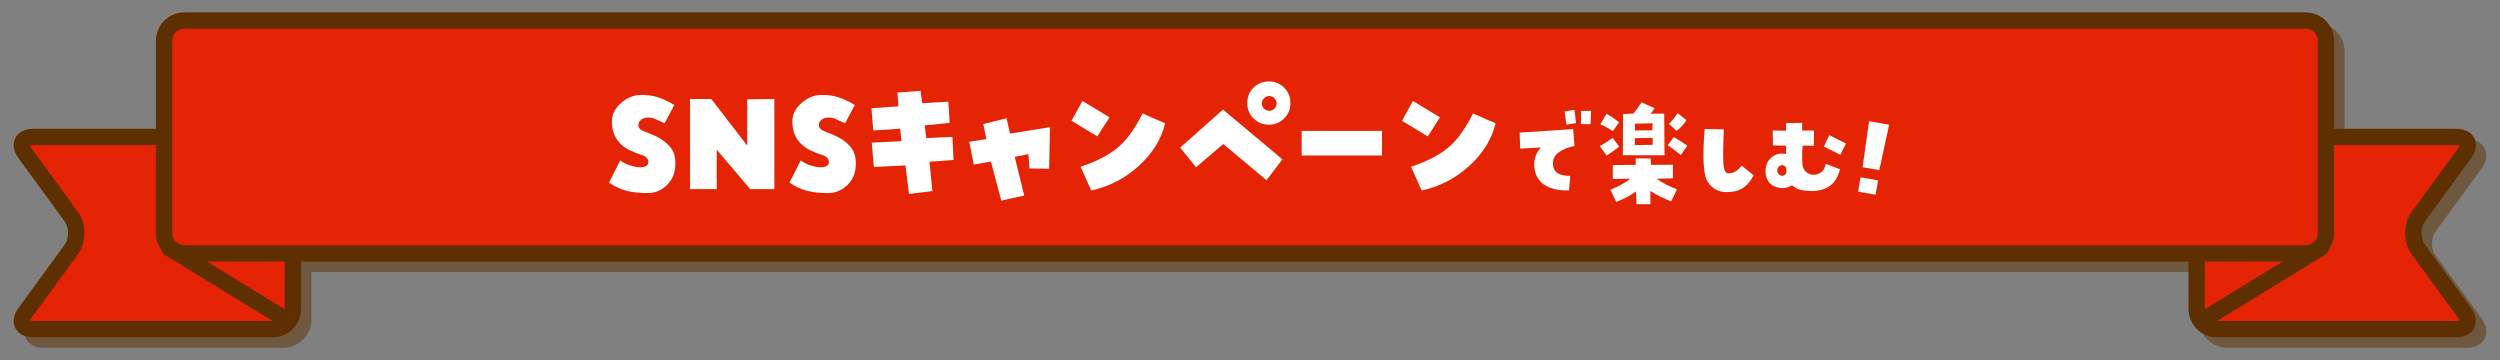 <?xml version="1.0" encoding="utf-8"?>
<!-- Generator: Adobe Illustrator 23.1.1, SVG Export Plug-In . SVG Version: 6.00 Build 0)  -->
<svg version="1.1" id="レイヤー_1" xmlns="http://www.w3.org/2000/svg" xmlns:xlink="http://www.w3.org/1999/xlink" x="0px"
	 y="0px" width="1180px" height="170px" viewBox="0 0 1180 170" style="enable-background:new 0 0 1180 170;" xml:space="preserve">
<rect x="0" y="0" width="1180" height="170" fill="#808080" stroke="none"/>
<style type="text/css">
	.st0{opacity:0.5;}
	.st1{fill:#5E2F00;}
	.st2{fill:#E52405;}
	.st3{fill:#FFFFFF;}
</style>
<g>
	<g>
		<g class="st0">
			<path class="st1" d="M1041.753,150.73c0,5.26,4.303,9.563,9.563,9.563h112.925c5.26,0,7.026-3.476,3.926-7.725l-21.828-29.913
				c-3.1-4.249-3.101-11.201-0.001-15.45l21.83-29.92c3.1-4.249,1.333-7.725-3.927-7.725h-112.925c-5.26,0-9.563,4.303-9.563,9.563
				v26.245c0,5.26,0,13.866,0,19.125L1041.753,150.73L1041.753,150.73z"/>
			<path class="st1" d="M1164.24,164.151h-112.925c-7.4,0-13.421-6.021-13.421-13.422V79.123c0-7.4,6.021-13.421,13.421-13.421
				h112.925c4.011,0,7.123,1.597,8.537,4.379c1.415,2.783,0.87,6.237-1.493,9.478l-21.83,29.92c-2.119,2.904-2.119,7.999,0,10.902
				l21.828,29.913c2.364,3.24,2.91,6.694,1.495,9.478C1171.363,162.555,1168.252,164.151,1164.24,164.151z M1051.315,73.419
				c-3.146,0-5.704,2.559-5.704,5.704v71.606c0,3.146,2.559,5.705,5.704,5.705h112.925c0.814,0,1.298-0.12,1.55-0.214
				c-0.072-0.26-0.26-0.72-0.74-1.378l-21.828-29.913c-4.092-5.607-4.092-14.392,0-19.999l21.829-29.919
				c0.479-0.658,0.667-1.119,0.74-1.379c-0.253-0.094-0.735-0.214-1.551-0.214L1051.315,73.419L1051.315,73.419z"/>
			<path class="st1" d="M1044.329,160.051c-1.298,0-2.564-0.654-3.293-1.842c-1.113-1.816-0.544-4.191,1.272-5.306l55.876-34.263
				c1.816-1.113,4.192-0.544,5.306,1.272s0.544,4.191-1.272,5.306l-55.876,34.263
				C1045.713,159.867,1045.017,160.051,1044.329,160.051z"/>
			<path class="st1" d="M143.165,150.73c0,5.26-4.303,9.563-9.563,9.563H20.677c-5.26,0-7.026-3.476-3.926-7.725l21.828-29.913
				c3.1-4.249,3.101-11.201,0.001-15.45l-21.83-29.92c-3.1-4.249-1.333-7.725,3.927-7.725h112.925c5.26,0,9.563,4.303,9.563,9.563
				v26.245c0,5.26,0,13.866,0,19.125V150.73z"/>
			<path class="st1" d="M133.603,164.151H20.678c-4.011,0-7.123-1.597-8.538-4.38c-1.414-2.783-0.869-6.237,1.496-9.478
				l21.828-29.913c2.119-2.903,2.119-7.998,0-10.902l-21.83-29.92c-2.364-3.24-2.908-6.694-1.494-9.478
				c1.415-2.782,4.526-4.379,8.537-4.379h112.925c7.4,0,13.421,6.021,13.421,13.421v71.606
				C147.023,158.13,141.003,164.151,133.603,164.151z M19.127,156.221c0.253,0.094,0.735,0.214,1.55,0.214h112.925
				c3.146,0,5.705-2.559,5.705-5.705V79.124c0-3.146-2.559-5.704-5.705-5.704H20.677c-0.815,0-1.298,0.12-1.551,0.214
				c0.073,0.26,0.261,0.721,0.741,1.379l21.83,29.92c4.09,5.606,4.09,14.391,0,19.997l-21.829,29.914
				C19.388,155.501,19.201,155.961,19.127,156.221z"/>
			<path class="st1" d="M140.589,160.051c-0.688,0-1.383-0.184-2.013-0.569L82.7,125.219c-1.816-1.114-2.386-3.489-1.272-5.306
				c1.114-1.816,3.488-2.386,5.306-1.272l55.876,34.263c1.816,1.114,2.386,3.489,1.272,5.306
				C143.154,159.397,141.887,160.051,140.589,160.051z"/>
			<path class="st1" d="M82.363,114.939c0,5.26,4.303,9.563,9.563,9.563h1001.287c5.26,0,9.563-4.303,9.563-9.563V24.19
				c0-5.26-4.303-9.563-9.563-9.563H91.926c-5.26,0-9.563,4.303-9.563,9.563V114.939z"/>
			<path class="st1" d="M1093.214,128.36H91.926c-7.4,0-13.421-6.021-13.421-13.421V24.19c0-7.4,6.021-13.422,13.421-13.422
				l1001.288,0.002c7.4,0,13.421,6.02,13.421,13.42v90.749C1106.635,122.34,1100.614,128.36,1093.214,128.36z M91.926,18.484
				c-3.146,0-5.705,2.56-5.705,5.706v90.749c0,3.146,2.559,5.705,5.705,5.705h1001.288c3.146,0,5.704-2.56,5.704-5.705V24.19
				c0-3.146-2.559-5.705-5.704-5.705L91.926,18.484z"/>
		</g>
		<g>
			<g>
				<g>
					<path class="st2" d="M1036.835,145.812c0,5.26,4.303,9.563,9.563,9.563h112.925c5.26,0,7.026-3.476,3.926-7.725l-21.828-29.913
						c-3.1-4.249-3.101-11.201-0.001-15.45l21.83-29.92c3.1-4.249,1.333-7.725-3.927-7.725h-112.925
						c-5.26,0-9.563,4.303-9.563,9.563v26.245c0,5.26,0,13.866,0,19.125L1036.835,145.812L1036.835,145.812z"/>
					<path class="st1" d="M1159.322,159.233h-112.925c-7.4,0-13.421-6.021-13.421-13.422V74.205c0-7.4,6.021-13.422,13.421-13.422
						h112.925c4.011,0,7.123,1.597,8.537,4.38c1.415,2.782,0.87,6.237-1.493,9.478l-21.831,29.92
						c-2.118,2.904-2.118,7.999,0.001,10.902l21.828,29.912c2.365,3.24,2.91,6.695,1.495,9.479
						C1166.445,157.637,1163.333,159.233,1159.322,159.233z M1046.397,68.5c-3.146,0-5.704,2.559-5.704,5.705v71.606
						c0,3.146,2.559,5.705,5.704,5.705h112.925c0.815,0,1.298-0.12,1.551-0.214c-0.073-0.26-0.261-0.721-0.741-1.379l-21.828-29.912
						c-4.092-5.606-4.092-14.391-0.002-19.998l21.831-29.92c0.48-0.659,0.667-1.12,0.74-1.38c-0.253-0.094-0.735-0.214-1.551-0.214
						L1046.397,68.5L1046.397,68.5z"/>
				</g>
				<g>
					<path class="st1" d="M1039.411,155.133c-1.298,0-2.564-0.654-3.293-1.842c-1.113-1.816-0.544-4.191,1.272-5.306l55.875-34.263
						c1.817-1.113,4.191-0.544,5.306,1.272c1.113,1.816,0.544,4.191-1.272,5.306l-55.875,34.263
						C1040.795,154.949,1040.099,155.133,1039.411,155.133z"/>
				</g>
			</g>
			<g>
				<g>
					<path class="st2" d="M138.247,145.812c0,5.26-4.303,9.563-9.563,9.563H15.759c-5.26,0-7.026-3.476-3.926-7.725l21.828-29.913
						c3.1-4.249,3.101-11.201,0.001-15.45l-21.829-29.92c-3.1-4.249-1.333-7.725,3.926-7.725h112.925
						c5.26,0,9.563,4.303,9.563,9.563v26.245c0,5.26,0,13.866,0,19.125V145.812z"/>
					<path class="st1" d="M128.684,159.233H15.759c-4.011,0-7.122-1.597-8.537-4.38s-0.87-6.237,1.494-9.478l21.829-29.913
						c2.119-2.903,2.119-7.998,0-10.902L8.715,74.64c-2.364-3.24-2.909-6.694-1.494-9.478s4.526-4.38,8.537-4.38h112.925
						c7.4,0,13.421,6.021,13.421,13.422v71.606C142.105,153.212,136.084,159.233,128.684,159.233z M14.209,151.303
						c0.253,0.094,0.735,0.214,1.55,0.214h112.925c3.146,0,5.705-2.559,5.705-5.705V74.206c0-3.146-2.559-5.705-5.705-5.705H15.759
						c-0.815,0-1.298,0.12-1.55,0.214c0.073,0.26,0.26,0.721,0.741,1.38l21.83,29.92c4.09,5.606,4.09,14.391,0,19.997
						l-21.829,29.913C14.469,150.582,14.282,151.043,14.209,151.303z"/>
				</g>
				<g>
					<path class="st1" d="M135.671,155.133c-0.688,0-1.383-0.184-2.013-0.569l-55.875-34.263c-1.816-1.114-2.386-3.489-1.272-5.306
						c1.114-1.816,3.488-2.386,5.306-1.272l55.875,34.263c1.816,1.114,2.386,3.489,1.272,5.306
						C138.236,154.479,136.969,155.133,135.671,155.133z"/>
				</g>
			</g>
			<g>
				<path class="st2" d="M77.445,110.021c0,5.26,4.303,9.563,9.563,9.563h1001.287c5.26,0,9.563-4.303,9.563-9.563V19.272
					c0-5.26-4.303-9.563-9.563-9.563H87.008c-5.26,0-9.563,4.303-9.563,9.563L77.445,110.021z"/>
				<path class="st1" d="M1088.296,123.442H87.008c-7.4,0-13.42-6.021-13.42-13.421V19.272c0-7.4,6.021-13.422,13.421-13.422
					h1001.288c7.4,0,13.421,6.021,13.421,13.422v90.749C1101.717,117.422,1095.696,123.442,1088.296,123.442z M87.008,13.566
					c-3.146,0-5.705,2.56-5.705,5.706v90.749c0,3.146,2.559,5.705,5.705,5.705h1001.288c3.146,0,5.704-2.56,5.704-5.705V19.272
					c0-3.146-2.559-5.706-5.704-5.706H87.008z"/>
			</g>
		</g>
	</g>
	<g>
		<path class="st3" d="M313.697,58.198c-1.642-0.703-3.059-1.347-4.254-1.934c-1.195-0.585-2.403-0.854-3.621-0.809
			c-1.36,0.048-2.461,0.422-3.305,1.125s-1.243,1.617-1.195,2.742c0.046,1.173,1.136,2.145,3.27,2.918
			c2.132,0.773,3.948,1.536,5.449,2.285c2.25,1.125,4.242,2.626,5.977,4.5c1.733,1.876,2.647,4.384,2.742,7.523
			c0.141,4.267-1.044,7.724-3.551,10.371c-2.508,2.649-5.449,4.043-8.824,4.184c-3.938,0.094-7.418-0.233-10.441-0.984
			c-3.023-0.749-5.848-2.062-8.473-3.938l5.273-10.477c1.64,1.266,3.539,2.157,5.695,2.672c2.25,0.657,4.089,0.786,5.52,0.387
			c1.429-0.397,2.12-1.183,2.074-2.355c-0.047-1.499-1.102-2.589-3.164-3.27c-2.063-0.679-3.844-1.371-5.344-2.074
			c-2.579-1.171-4.641-2.835-6.188-4.992c-1.547-2.155-2.391-4.827-2.531-8.016c-0.188-3.468,1.148-6.515,4.008-9.141
			c2.858-2.624,5.952-3.983,9.281-4.078c3.046-0.093,5.789,0.246,8.227,1.02c2.437,0.773,5.085,2.004,7.945,3.691L313.697,58.198z"
			/>
		<path class="st3" d="M352.691,68.745V46.878l12.797-0.141v42.539h-11.391l-15.82-18.633v18.633h-12.586V46.737h10.055
			L352.691,68.745z"/>
		<path class="st3" d="M398.886,58.198c-1.642-0.703-3.059-1.347-4.254-1.934c-1.195-0.585-2.403-0.854-3.621-0.809
			c-1.36,0.048-2.461,0.422-3.305,1.125s-1.243,1.617-1.195,2.742c0.046,1.173,1.136,2.145,3.27,2.918
			c2.132,0.773,3.948,1.536,5.449,2.285c2.25,1.125,4.242,2.626,5.977,4.5c1.733,1.876,2.647,4.384,2.742,7.523
			c0.141,4.267-1.044,7.724-3.551,10.371c-2.508,2.649-5.449,4.043-8.824,4.184c-3.938,0.094-7.418-0.233-10.441-0.984
			c-3.023-0.749-5.848-2.062-8.473-3.938l5.273-10.477c1.64,1.266,3.539,2.157,5.695,2.672c2.25,0.657,4.089,0.786,5.52,0.387
			c1.429-0.397,2.12-1.183,2.074-2.355c-0.047-1.499-1.102-2.589-3.164-3.27c-2.063-0.679-3.844-1.371-5.344-2.074
			c-2.579-1.171-4.641-2.835-6.188-4.992c-1.547-2.155-2.391-4.827-2.531-8.016c-0.188-3.468,1.148-6.515,4.008-9.141
			c2.858-2.624,5.952-3.983,9.281-4.078c3.046-0.093,5.789,0.246,8.227,1.02c2.437,0.773,5.085,2.004,7.945,3.691L398.886,58.198z"
			/>
		<path class="st3" d="M412.463,78.8l-0.984-11.461l14.062-0.703l-0.703-5.906l-12.656,0.844l-0.844-10.477l12.727-0.914
			l-0.492-6.469l10.898-0.844l0.844,5.836l12.305-0.703l0.633,9.984l-11.812,1.195l0.773,5.977l12.305-0.562l0.562,10.898
			l-11.391,0.844l1.406,13.852l-11.039,1.336l-1.688-13.43L412.463,78.8z"/>
		<path class="st3" d="M495.185,79.644l-9.281-0.141l-0.492-6.75l-6.469,1.266l4.5,18.281l-10.828,2.391l-4.922-18.422l-8.086,1.406
			l-2.109-10.758l8.086-1.266l-1.477-7.102l10.969-2.742l1.688,7.242l18.844-3.023L495.185,79.644z"/>
		<path class="st3" d="M523.697,55.386l-5.766,9l-12.164-7.383l5.133-9.352L523.697,55.386z M510.056,78.73
			c7.125-2.391,12.832-5.296,17.122-8.719c4.289-3.421,8.332-8.905,12.129-16.453l10.617,4.641
			c-1.734,7.407-5.836,14.075-12.305,20.004c-6.469,5.931-13.993,9.833-22.571,11.707L510.056,78.73z"/>
		<path class="st3" d="M557.061,69.659l20.18-17.93l28.055,23.484l-7.523,9.844l-20.391-17.086L564.515,78.94L557.061,69.659z
			 M588.701,48.636c0-2.858,0.984-5.273,2.953-7.242s4.383-2.953,7.242-2.953c2.858,0,5.273,0.984,7.242,2.953
			s2.953,4.384,2.953,7.242c0,2.86-0.984,5.273-2.953,7.242s-4.384,2.953-7.242,2.953c-2.859,0-5.273-0.984-7.242-2.953
			S588.701,51.496,588.701,48.636z M595.592,48.847c0,0.938,0.34,1.747,1.02,2.426c0.679,0.681,1.512,1.02,2.496,1.02
			c0.938,0,1.746-0.339,2.426-1.02c0.679-0.679,1.02-1.487,1.02-2.426c0-0.984-0.341-1.815-1.02-2.496
			c-0.68-0.679-1.488-1.02-2.426-1.02c-0.984,0-1.817,0.341-2.496,1.02C595.932,47.031,595.592,47.862,595.592,48.847z"/>
		<path class="st3" d="M652.288,61.784v11.602H614.39V61.784H652.288z"/>
		<path class="st3" d="M679.675,55.386l-5.766,9l-12.164-7.383l5.133-9.352L679.675,55.386z M666.034,78.73
			c7.125-2.391,12.832-5.296,17.121-8.719c4.289-3.421,8.332-8.905,12.129-16.453l10.617,4.641
			c-1.734,7.407-5.836,14.075-12.305,20.004c-6.469,5.931-13.992,9.833-22.57,11.707L666.034,78.73z"/>
		<path class="st3" d="M727.235,69.599l-9.712,0.551l-0.25-7.56l25.231-1.652l0.65,8.01c-2.637,0.368-5.115,1.36-7.435,2.979
			c-2.319,1.62-3.162,3.98-2.527,7.084c0.433,1.502,1.393,2.562,2.878,3.179c1.485,0.618,3.18,0.877,5.082,0.776l-0.551,6.858
			c-3.238,0.268-6.392-0.208-9.462-1.427c-3.071-1.218-5.19-3.412-6.358-6.583C723.414,77.175,724.231,73.103,727.235,69.599z
			 M739.351,58.835l-0.851-6.258l4.655-0.701l0.751,6.258L739.351,58.835z M750.965,52.327l-0.2,6.258h-4.556l0.05-6.208
			L750.965,52.327z"/>
		<path class="st3" d="M758.277,73.453l-3.154-4.506c2.103-1.201,4.138-2.485,6.107-3.854l3.004,4.105
			C762.332,70.733,760.346,72.151,758.277,73.453z M764.185,57.733l-2.903,4.155c-1.902-1.268-3.872-2.336-5.908-3.204l2.904-5.006
			C760.346,54.847,762.315,56.198,764.185,57.733z M772.044,77.809v-3.054h7.06l0.2,3.054l10.312-0.05v6.407l-7.659,0.2
			c2.603,1.902,5.79,3.572,9.562,5.007l-2.703,5.657c-3.505-1.27-6.792-2.904-9.862-4.906l0.05,6.258h-6.559l-0.3-6.008
			c-2.871,2.103-5.975,3.737-9.312,4.906l-2.754-5.707c3.705-1.469,6.858-3.204,9.462-5.207l-8.311,0.101v-6.558L772.044,77.809z
			 M771.043,53.578l3.805-5.257l6.107,2.754l-1.802,2.604l6.357-0.051l0.15,19.675l-19.675-0.05l0.101-19.424L771.043,53.578z
			 M780.055,68.347v-3.254l-8.411,0.1l-0.05,3.305L780.055,68.347z M780.055,58.185l-8.361,0.199v3.204l8.211-0.1L780.055,58.185z
			 M790.066,64.692c2.169,1.269,4.288,2.637,6.358,4.104l-3.104,4.406c-2.002-1.669-4.055-3.221-6.157-4.656L790.066,64.692z
			 M796.024,56.683c-1.235,2.002-2.787,3.688-4.656,5.056l-3.604-3.254c1.535-1.534,2.87-3.237,4.005-5.106L796.024,56.683z"/>
		<path class="st3" d="M815.874,81.813c1.334,0,2.52-0.358,3.554-1.076s1.902-1.577,2.604-2.578l5.657,4.556
			c-1.201,2.503-2.804,4.455-4.806,5.857c-2.003,1.401-4.656,2.103-7.96,2.103c-3.772,0-6.717-1.585-8.836-4.756
			c-2.12-3.171-2.612-11.515-1.478-25.031l9.012,0.15c-0.368,9.578-0.384,15.436-0.05,17.571
			C813.904,80.746,814.672,81.813,815.874,81.813z"/>
		<path class="st3" d="M845.852,87.421c-1.401,0.9-2.87,1.352-4.405,1.352c-2.437,0-4.397-0.709-5.882-2.128
			c-1.486-1.418-2.229-3.362-2.229-5.832c0-2.771,0.959-4.956,2.879-6.559c1.919-1.602,4.181-2.119,6.783-1.552v-3.955l-6.157-0.1
			l-0.15-7.06l6.308,0.101v-3.604l7.609-0.101v3.604l5.607,0.051l-0.101,7.108h-5.307c-0.367,5.541-0.242,9.07,0.376,10.588
			c0.617,1.52,1.86,2.546,3.729,3.079c1.401,0.234,2.77-0.017,4.105-0.751c1.334-0.733,2.269-2.169,2.804-4.305l6.658,2.503
			c-0.901,3.604-2.487,6.225-4.756,7.859c-2.271,1.636-5.124,2.453-8.562,2.453c-1.702,0-3.379-0.167-5.031-0.501
			C848.48,89.34,847.054,88.589,845.852,87.421z M838.843,80.562c0.2,1.436,1.018,2.253,2.453,2.453
			c1.469-0.3,2.086-1.218,1.853-2.753c0.033-1.368-0.584-2.153-1.853-2.353C839.761,78.076,838.943,78.96,838.843,80.562z
			 M860.87,69.198l2.554-5.407l7.859,3.955l-2.653,5.307L860.87,69.198z"/>
		<path class="st3" d="M878.194,83.689l8.282,1.461l-1.24,6.745l-8.233-1.451L878.194,83.689z M887.024,80.315l-7.889-1.391
			l3.068-21.725l9.466,1.669L887.024,80.315z"/>
	</g>
</g>
</svg>
